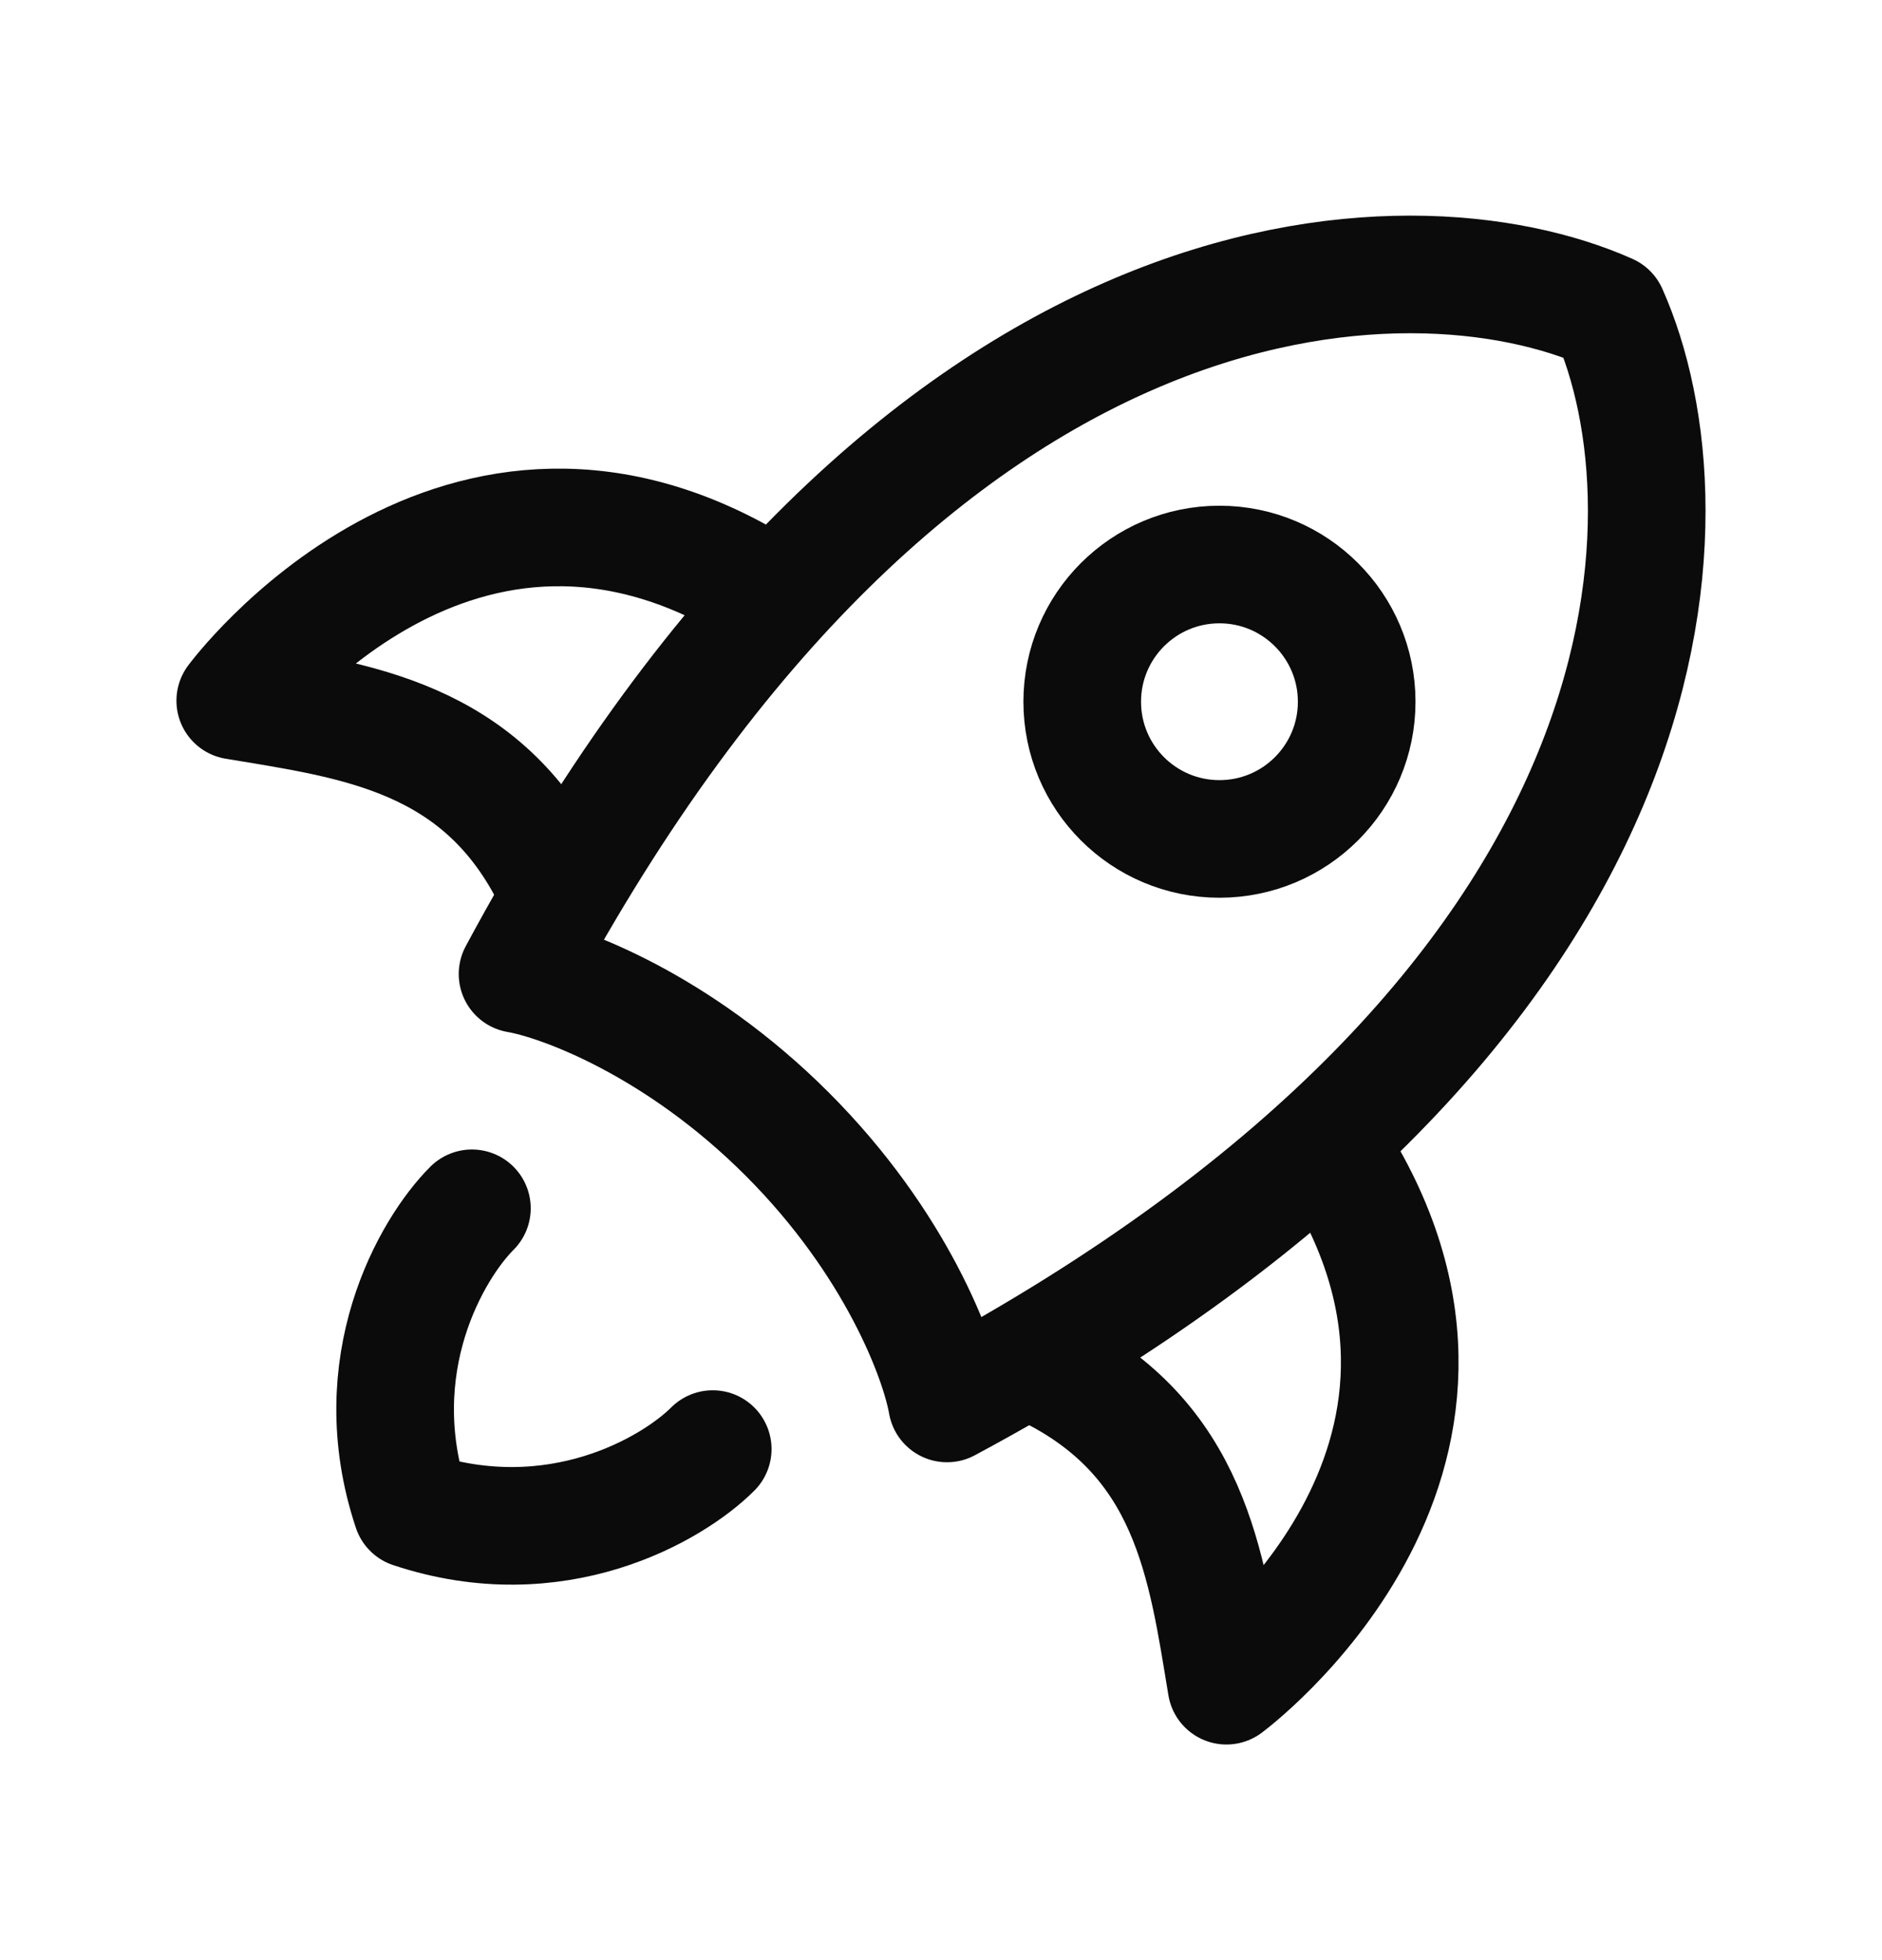 <svg width="24" height="25" viewBox="0 0 24 25" fill="none" xmlns="http://www.w3.org/2000/svg">
<path d="M6.6 12.423C11.673 2.969 17.989 2.86 20.513 3.987C21.64 6.511 21.531 12.827 12.077 17.9C11.979 17.336 11.434 15.86 10.037 14.463C8.64 13.066 7.164 12.521 6.6 12.423Z" stroke="#0B0B0B" stroke-width="1.5" stroke-linecap="round" stroke-linejoin="round"/>
<path d="M13.35 17.45C15.189 18.35 15.385 19.964 15.64 21.5C15.64 21.5 19.49 18.654 17.027 14.75" stroke="#0B0B0B" stroke-width="1.5" stroke-linecap="round" stroke-linejoin="round"/>
<path d="M7.05 11.227C6.15 9.388 4.536 9.192 3 8.937C3 8.937 5.846 5.087 9.75 7.55" stroke="#0B0B0B" stroke-width="1.5" stroke-linecap="round" stroke-linejoin="round"/>
<path d="M6.018 15.411C5.506 15.923 4.636 17.407 5.25 19.25C7.093 19.864 8.577 18.994 9.089 18.482" stroke="#0B0B0B" stroke-width="1.5" stroke-linecap="round" stroke-linejoin="round"/>
<path d="M17.301 8.95C17.301 7.984 16.517 7.2 15.551 7.2C14.584 7.2 13.801 7.984 13.801 8.95C13.801 9.917 14.584 10.7 15.551 10.7C16.517 10.7 17.301 9.917 17.301 8.95Z" stroke="#0B0B0B" stroke-width="1.5"/>
</svg>
